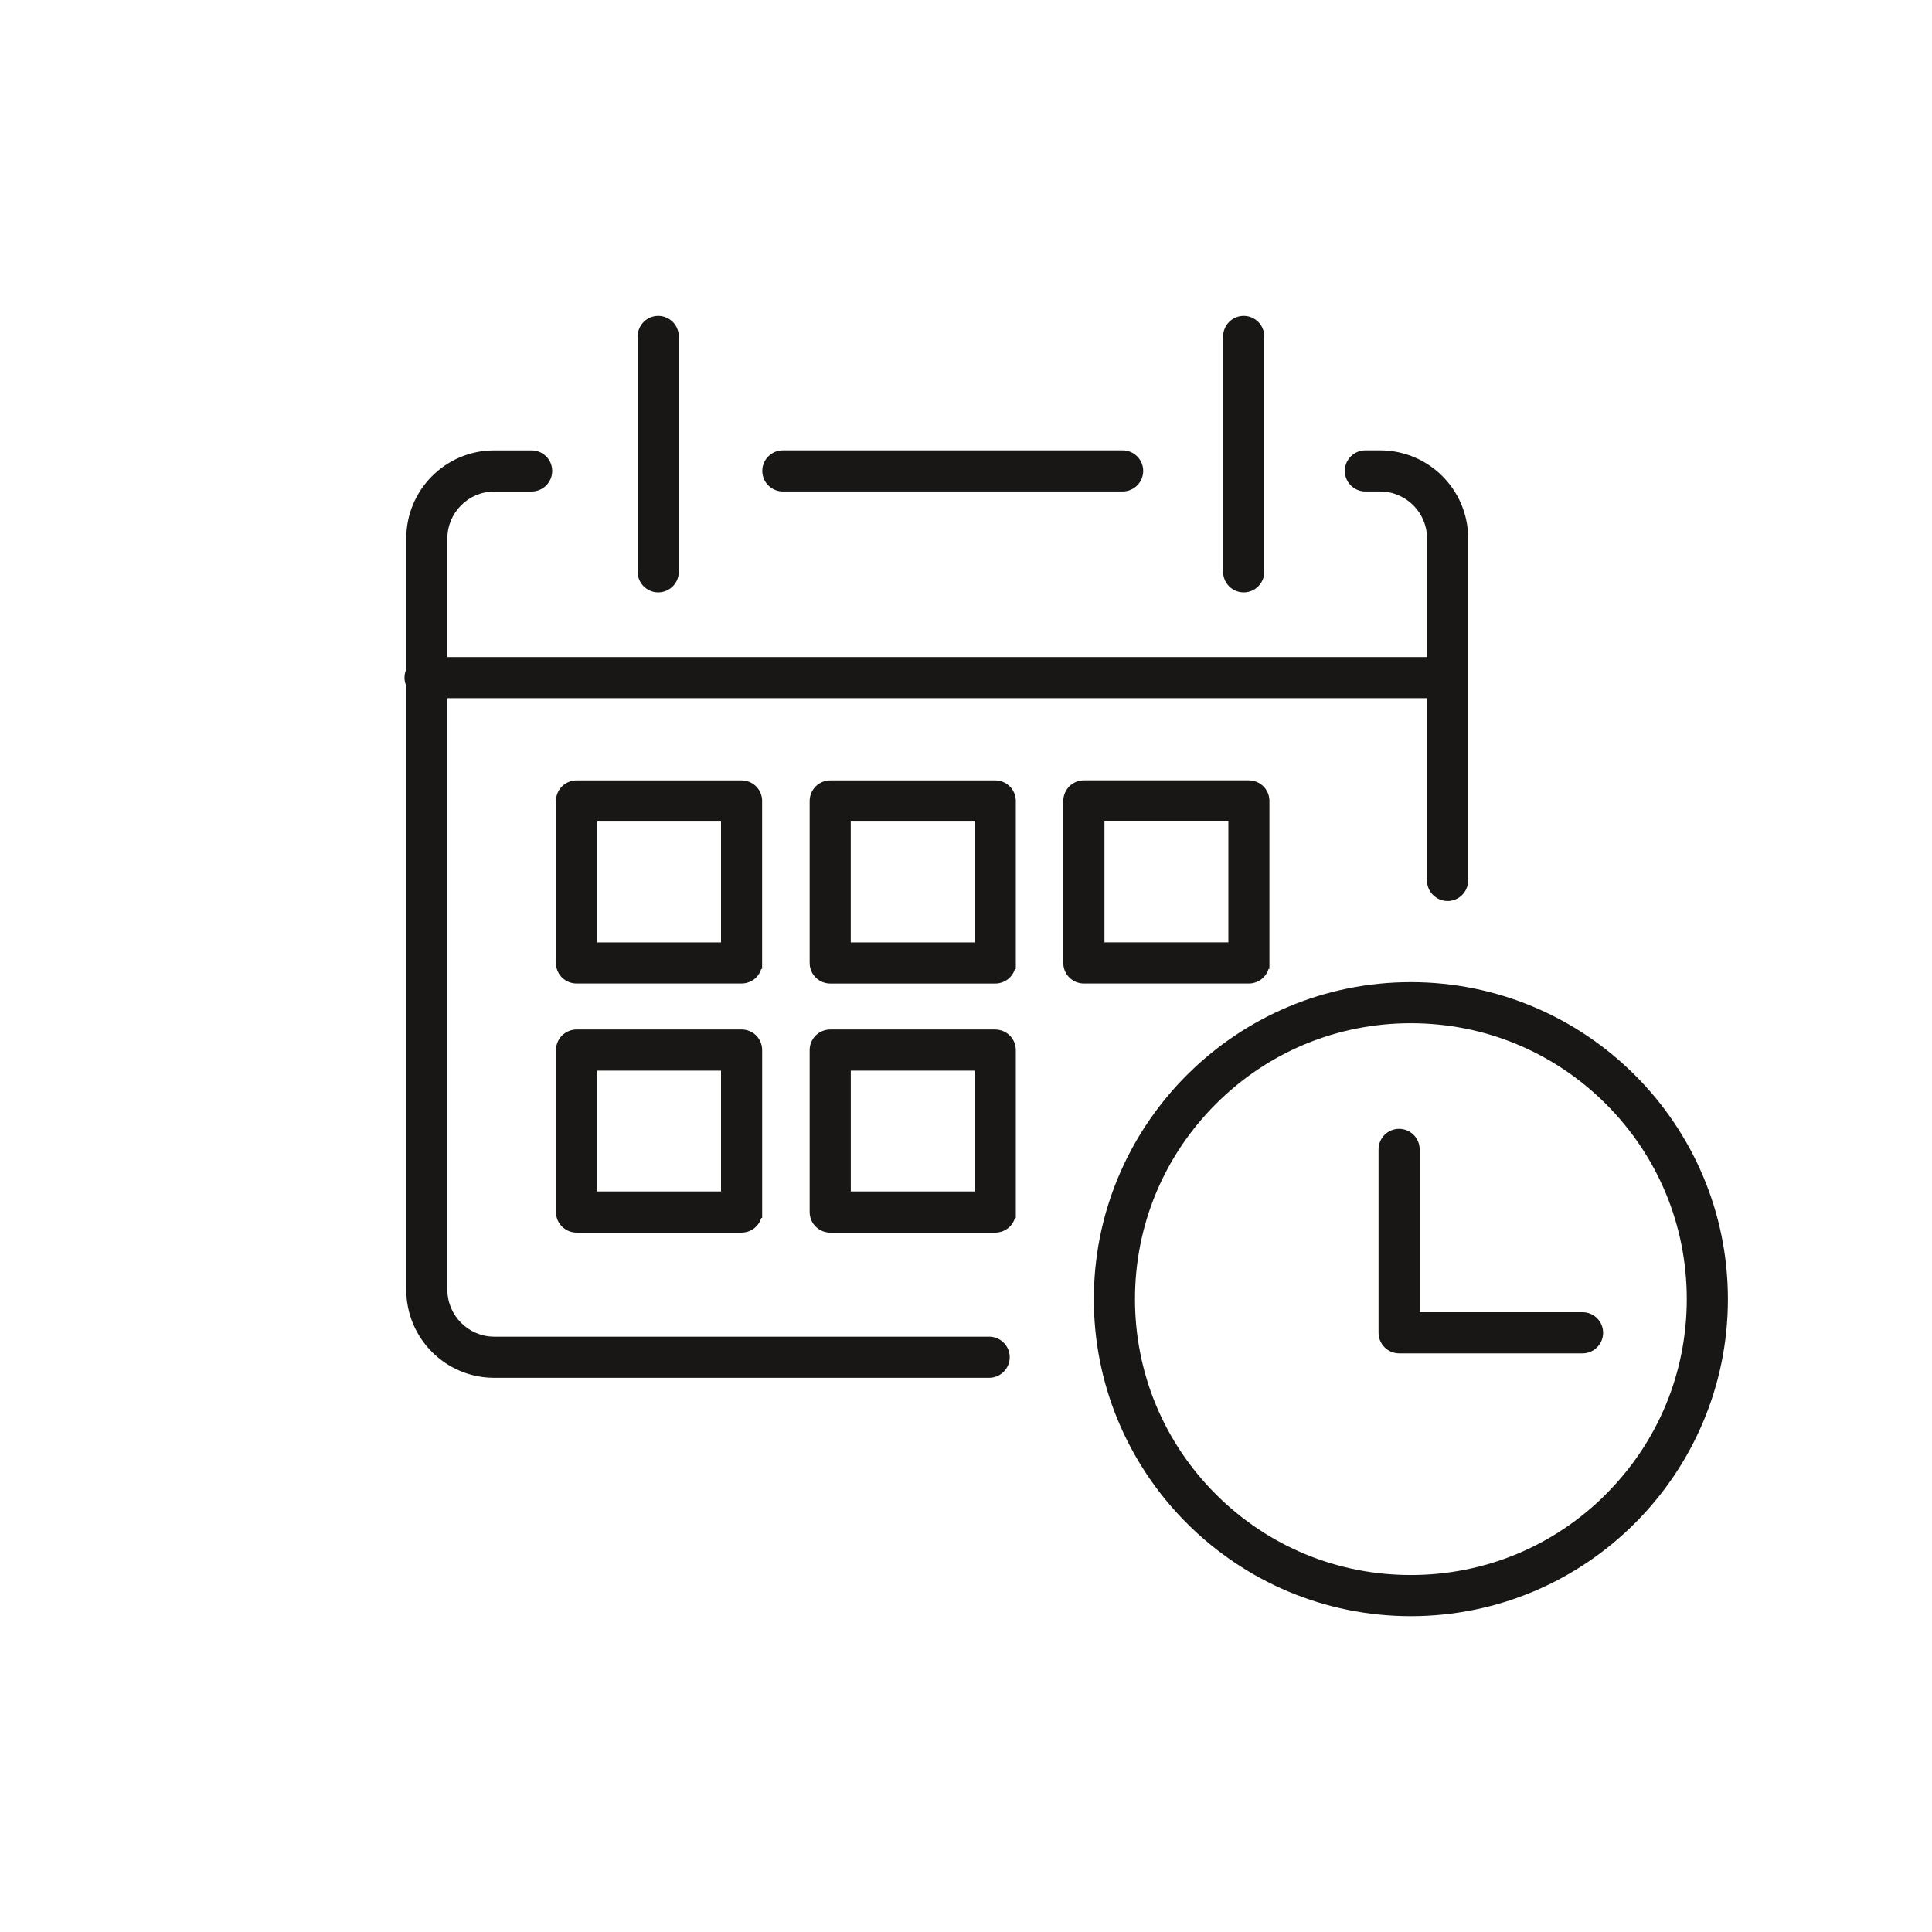 <?xml version="1.0" encoding="UTF-8"?><svg id="uuid-c9cbf72e-4bd8-475e-84d9-14708953cc4e" xmlns="http://www.w3.org/2000/svg" viewBox="0 0 56.694 56.694"><defs><style>.uuid-72d94e3a-4f0f-4578-95b5-4503856d1f45{fill:none;}.uuid-e4dedf22-1498-4002-99db-57d4ed26065f{fill:#181716;}</style></defs><g id="uuid-f90c7179-7799-435a-95a6-7023aa43e0b4"><g><g><path class="uuid-e4dedf22-1498-4002-99db-57d4ed26065f" d="m19.315,17.383c.333,0,.604-.271.604-.604v-6.906c0-.333-.271-.604-.604-.604-.332,0-.603.271-.603.604v6.906c0,.333.271.604.603.604Z"/><path class="uuid-e4dedf22-1498-4002-99db-57d4ed26065f" d="m36.496,17.383c.333,0,.604-.271.604-.604v-6.906c0-.333-.271-.604-.604-.604s-.604.271-.604.604v6.906c0,.333.271.604.604.604Z"/><path class="uuid-e4dedf22-1498-4002-99db-57d4ed26065f" d="m22.365,23.504c0-.158-.063-.313-.176-.427-.113-.113-.269-.177-.428-.177h-4.842c-.159,0-.314.064-.428.177-.112.112-.177.268-.177.427v4.754c0,.159.064.314.177.426.112.112.269.176.428.176h4.842c.159,0,.315-.064.428-.176.07-.07.121-.157.149-.251h.026v-4.929Zm-1.207,4.15h-3.635v-3.546h3.635v3.546Z"/><path class="uuid-e4dedf22-1498-4002-99db-57d4ed26065f" d="m29.027,39.224h-14.527c-.755-.002-1.37-.619-1.372-1.375v-17.362h28.747v5.349c0,.333.271.604.604.604s.604-.271.604-.604v-10.042c-.001-1.422-1.158-2.579-2.58-2.579h-.436c-.333,0-.604.271-.604.603,0,.333.271.604.604.604h.435c.757.002,1.373.618,1.374,1.373v3.485H13.128v-3.484c.002-.755.617-1.371,1.372-1.373h1.1c.333,0,.604-.271.604-.604,0-.333-.271-.603-.604-.603h-1.1c-1.422,0-2.578,1.157-2.578,2.579v3.844c-.033.075-.052.158-.052.245s.019.17.052.245v17.721c0,1.423,1.156,2.581,2.578,2.581h14.527c.332,0,.603-.271.603-.604,0-.333-.271-.603-.603-.603Z"/><path class="uuid-e4dedf22-1498-4002-99db-57d4ed26065f" d="m22.973,14.422h9.97c.333,0,.604-.271.604-.604,0-.333-.271-.603-.604-.603h-9.97c-.333,0-.604.271-.604.603,0,.333.271.604.604.604Z"/><path class="uuid-e4dedf22-1498-4002-99db-57d4ed26065f" d="m21.762,30.21h-4.842c-.158,0-.313.064-.428.176-.112.112-.177.269-.177.428v4.753c0,.161.064.316.177.426.113.113.269.177.428.177h4.842c.159,0,.314-.064.428-.178.07-.07.121-.157.149-.251h.026v-4.928c0-.159-.063-.314-.177-.429-.113-.111-.269-.175-.427-.175Zm-.604,4.753h-3.635v-3.546h3.635v3.546Z"/><path class="uuid-e4dedf22-1498-4002-99db-57d4ed26065f" d="m46.438,38.506h-4.778v-4.777c0-.333-.271-.604-.603-.604-.333,0-.604.271-.604.604v5.381c0,.159.064.314.177.425.11.114.267.179.428.179h5.381c.333,0,.604-.271.604-.604s-.271-.604-.604-.604Z"/><path class="uuid-e4dedf22-1498-4002-99db-57d4ed26065f" d="m29.205,30.21h-4.842c-.159,0-.314.064-.427.176s-.177.269-.177.428v4.753c0,.161.064.316.177.426.111.113.267.178.427.178h4.842c.159,0,.314-.064.428-.177.07-.07.122-.157.15-.251h.026v-4.928c0-.159-.064-.315-.178-.429-.113-.111-.269-.175-.427-.175Zm-.604,4.753h-3.635v-3.546h3.635v3.546Z"/><path class="uuid-e4dedf22-1498-4002-99db-57d4ed26065f" d="m41.401,28.82c-5.07.001-9.207,4.08-9.301,9.128l-.001.35h.001c.094,5.049,4.23,9.127,9.301,9.128,5.13-.001,9.304-4.174,9.304-9.303,0-5.128-4.174-9.302-9.304-9.303Zm5.725,15.027c-1.53,1.529-3.563,2.371-5.725,2.371s-4.194-.842-5.724-2.371c-1.529-1.53-2.371-3.563-2.371-5.725s.842-4.194,2.371-5.724,3.562-2.372,5.724-2.372,4.194.842,5.725,2.371c1.529,1.531,2.372,3.563,2.372,5.724,0,2.161-.843,4.194-2.372,5.724Z"/><path class="uuid-e4dedf22-1498-4002-99db-57d4ed26065f" d="m29.205,22.9h-4.842c-.16,0-.315.064-.427.177-.112.112-.177.268-.177.427v4.754c0,.159.064.314.177.426.11.112.267.177.427.177h4.842c.159,0,.315-.064.427-.176.071-.07.123-.157.151-.252h.026v-4.929c0-.159-.064-.314-.177-.427-.113-.113-.269-.177-.428-.177Zm-.604,4.754h-3.636v-3.546h3.636v3.546Z"/><path class="uuid-e4dedf22-1498-4002-99db-57d4ed26065f" d="m37.075,28.684c.07-.07.122-.157.151-.252h.025v-4.929c0-.159-.064-.315-.176-.427-.113-.113-.269-.177-.427-.177h-4.843c-.16,0-.315.064-.427.177-.111.112-.176.268-.176.427v4.754c0,.16.064.315.176.426.11.112.267.177.427.177h4.843c.159,0,.314-.064.426-.176Zm-1.029-1.031h-3.636v-3.546h3.636v3.546Z"/></g><rect class="uuid-72d94e3a-4f0f-4578-95b5-4503856d1f45" width="56.694" height="56.694"/></g></g></svg>